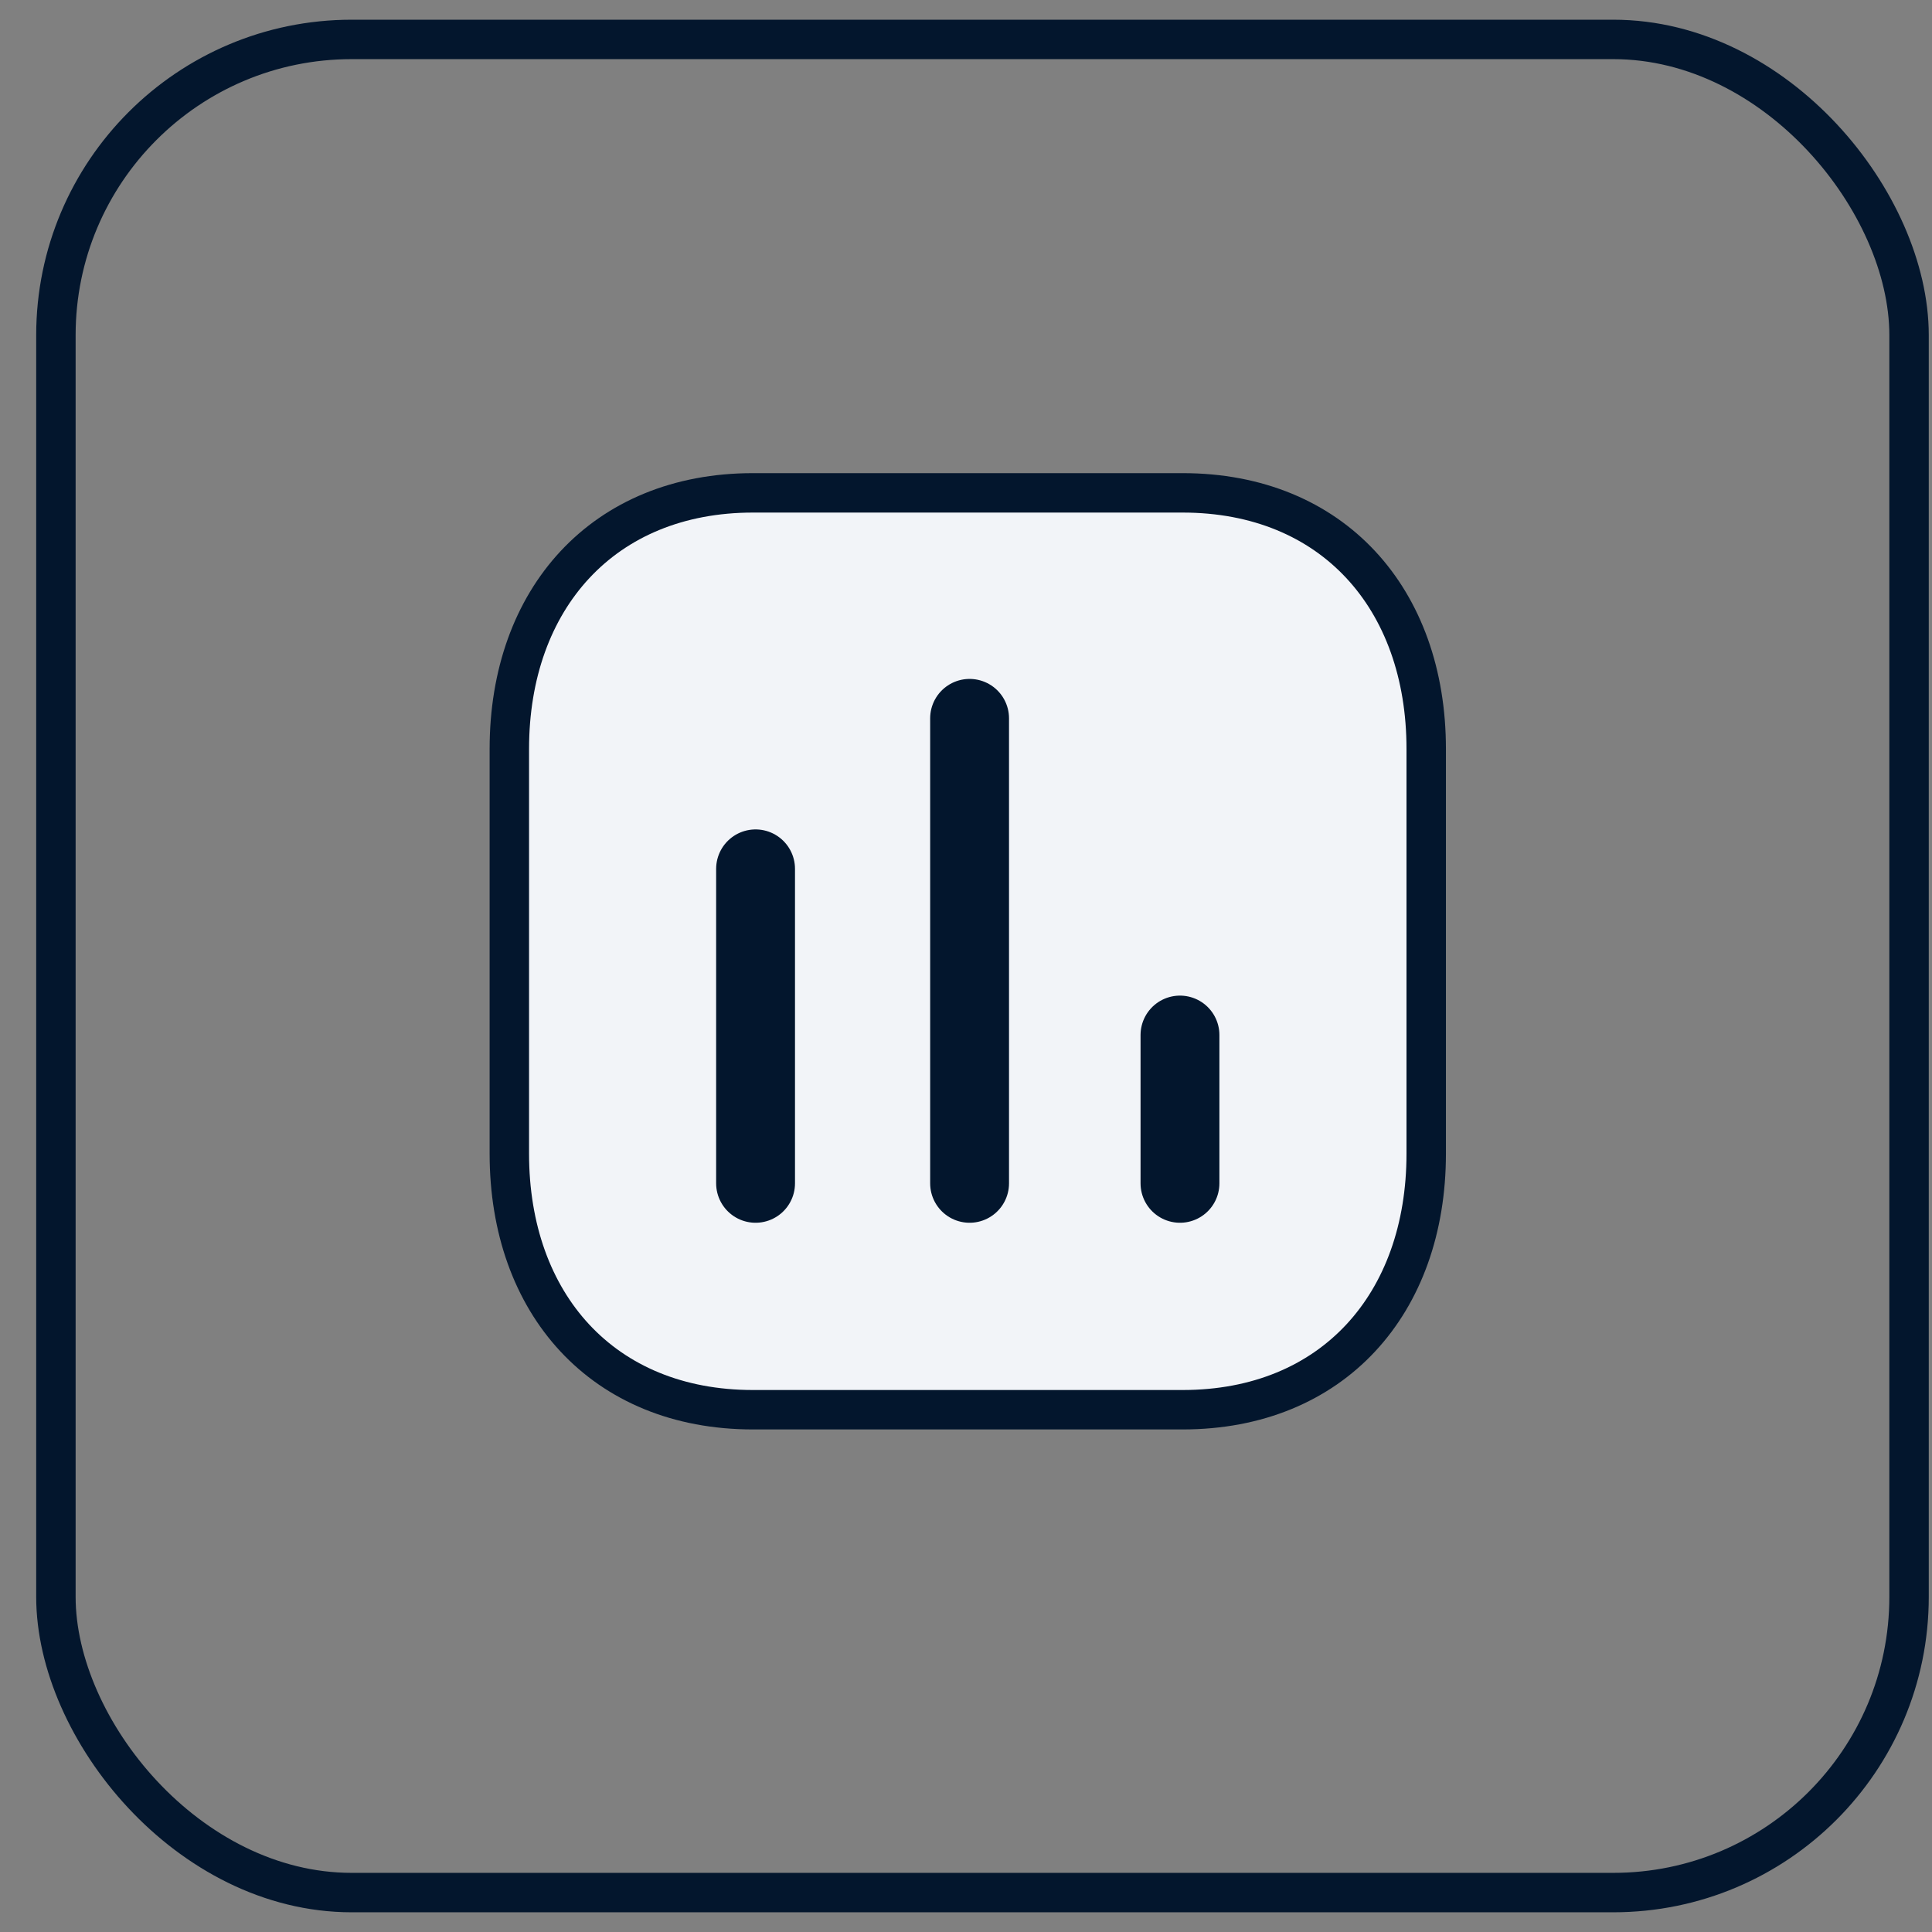 <svg width="49" height="49" viewBox="0 0 49 49" fill="none" xmlns="http://www.w3.org/2000/svg">
<rect x="0" y="0" width="49" height="49" fill="#808080" stroke="none"/>
<rect x="1.418" y="1" width="47" height="47" rx="7.5" stroke="#03162D"/>
<path fill-rule="evenodd" clip-rule="evenodd" d="M29.993 12.5H19.097C15.299 12.5 12.918 15.188 12.918 18.994V29.26C12.918 33.066 15.288 35.754 19.097 35.754H29.993C33.802 35.754 36.172 33.066 36.172 29.26V18.994C36.172 15.188 33.802 12.5 29.993 12.5Z" fill="#F2F4F8" stroke="#03162D" stroke-linecap="round" stroke-linejoin="round"/>
<path d="M19.163 22.036V30.012" stroke="#03162D" stroke-width="2" stroke-linecap="round" stroke-linejoin="round"/>
<path d="M24.591 18.219V30.012" stroke="#03162D" stroke-width="2" stroke-linecap="round" stroke-linejoin="round"/>
<path d="M29.927 26.251V30.012" stroke="#03162D" stroke-width="2" stroke-linecap="round" stroke-linejoin="round"/>
</svg>
